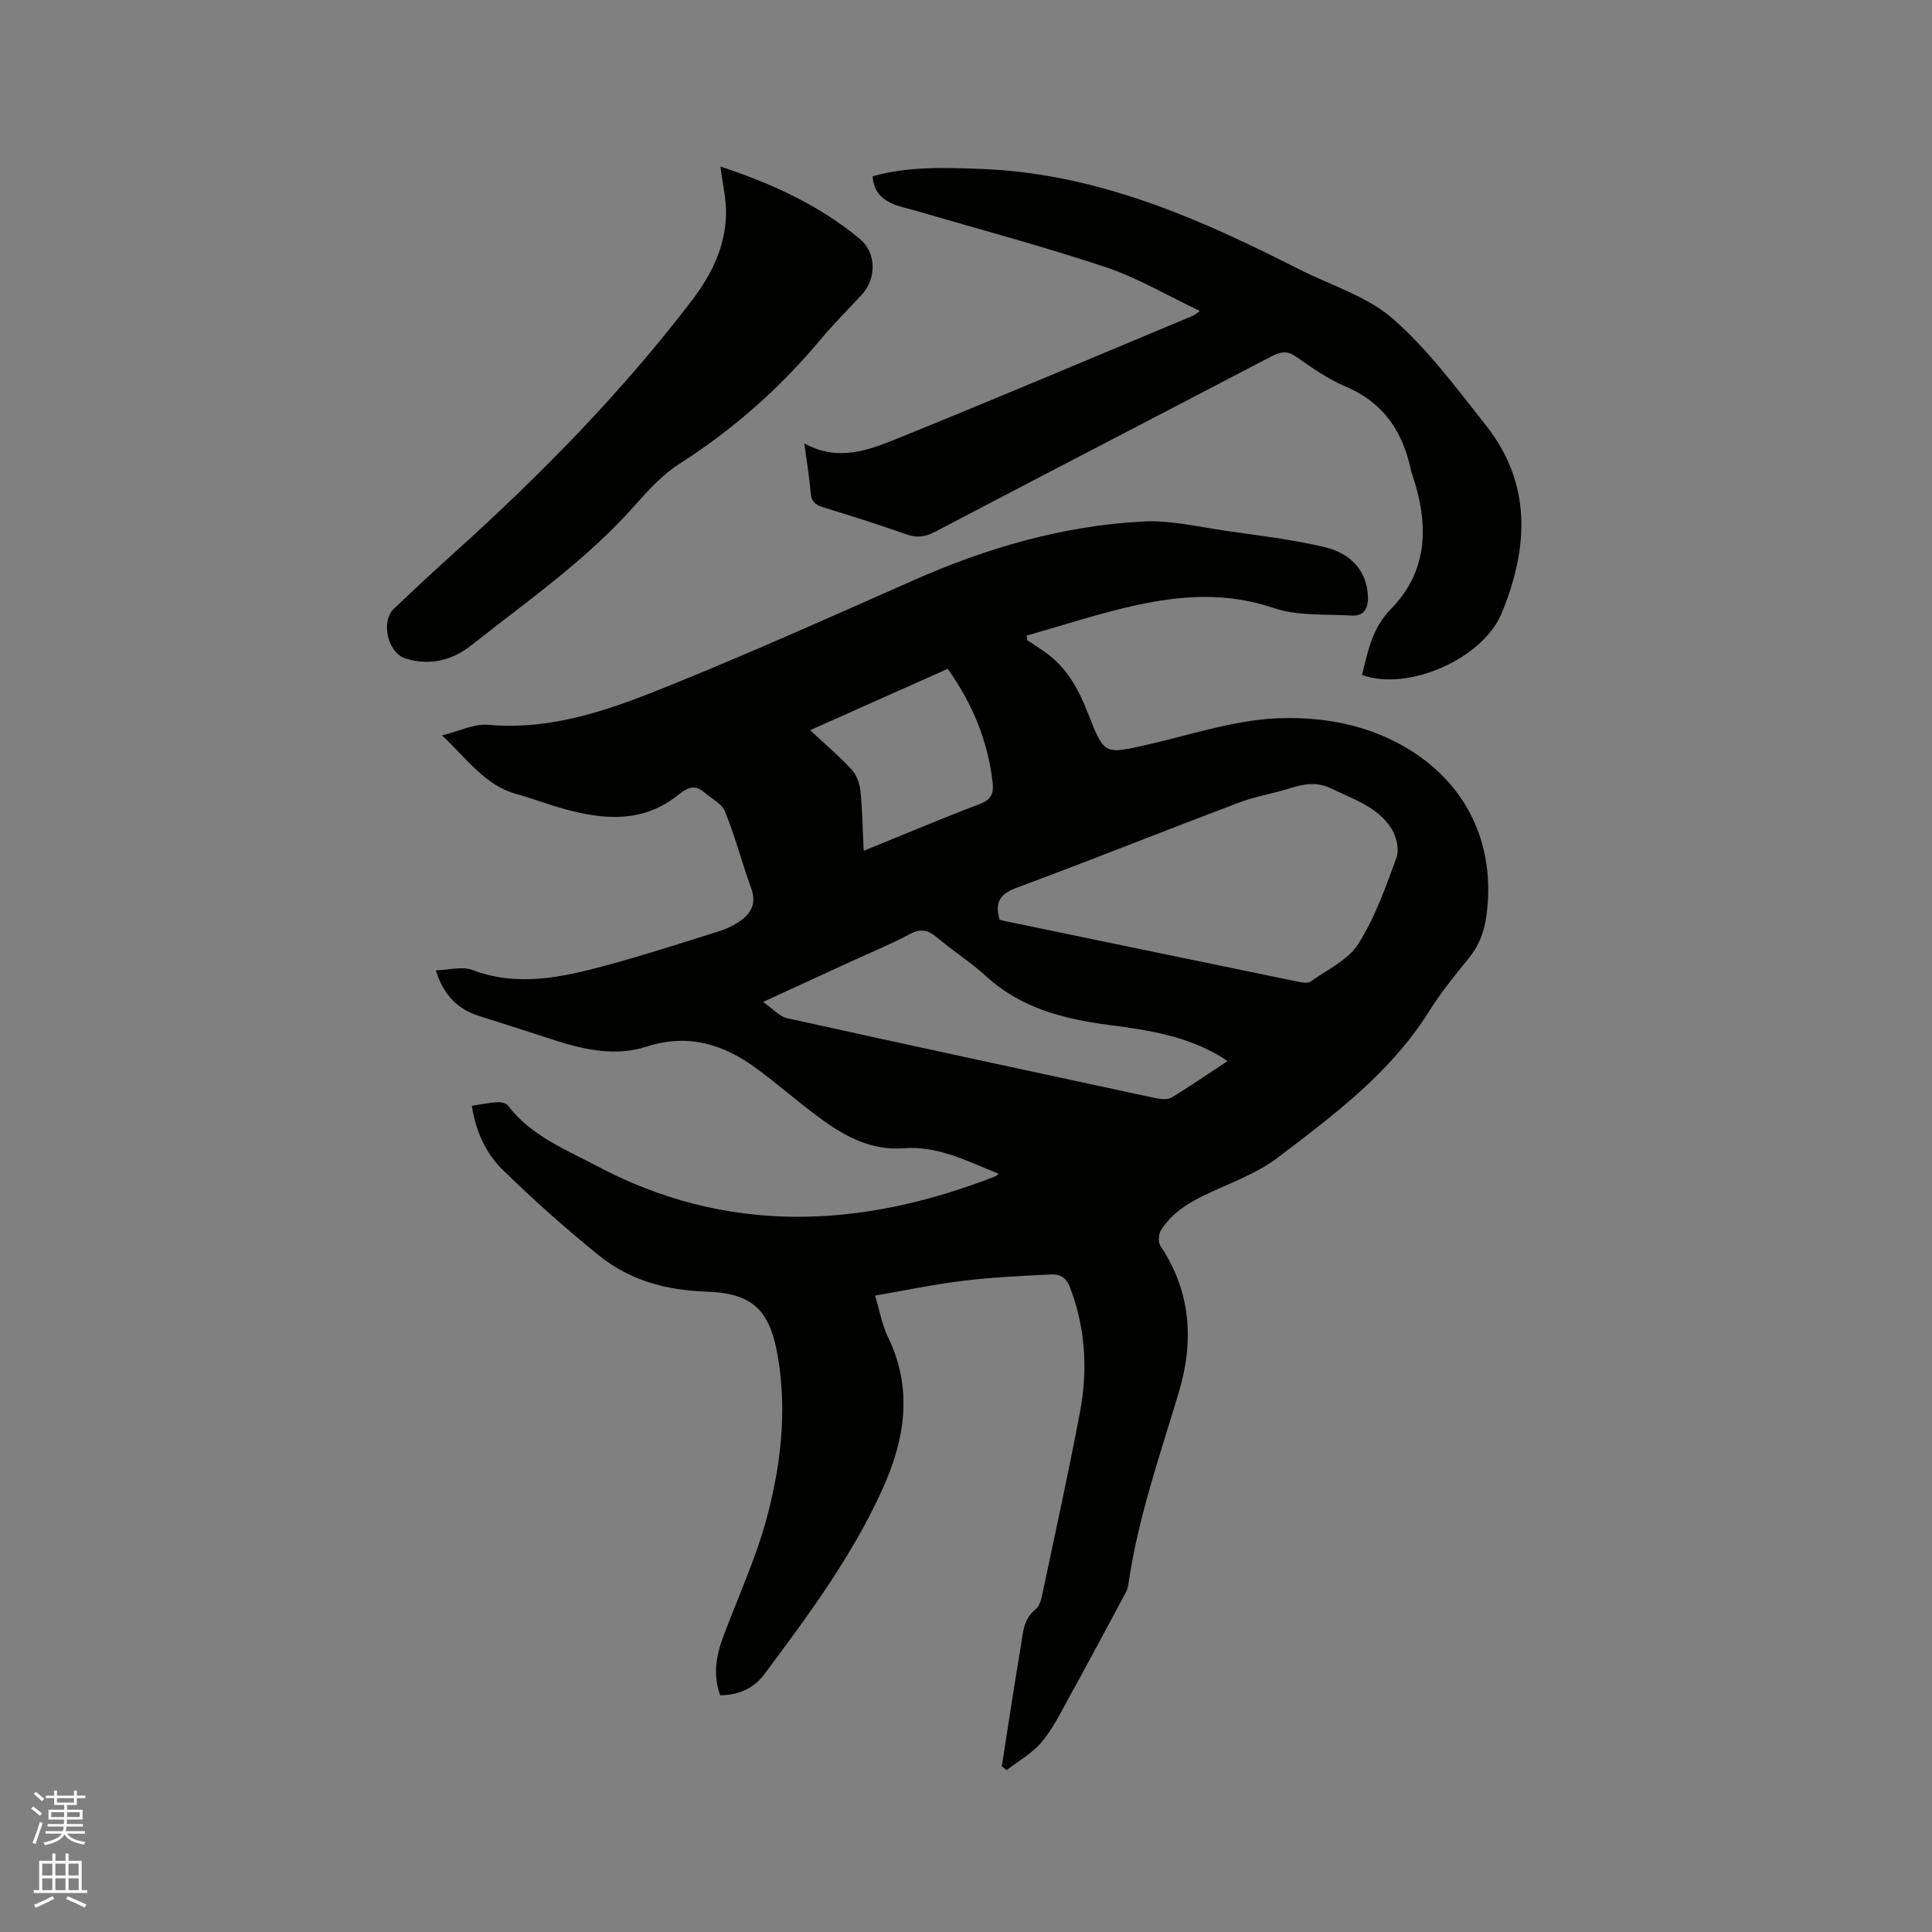 <svg enable-background="new 0 0 400 400" viewBox="0 0 400 400" xmlns="http://www.w3.org/2000/svg"><rect x="0" y="0" width="400" height="400" fill="#808080" stroke="none"/><path d="m6.44 374.46.42-.45c.65.47 1.27.95 1.85 1.44l-.45.49c-.65-.56-1.25-1.06-1.82-1.48m.93 7.33-.63-.26c.55-1.36 1.05-2.8 1.52-4.33.19.1.38.19.59.27-.46 1.29-.95 2.73-1.48 4.32m-.38-10.38.44-.42c.43.34 1.01.82 1.74 1.44l-.49.49c-.53-.51-1.09-1.01-1.69-1.51m2.5.35h1.72v-1.04h.59v1.04h3.52v-1.04h.59v1.04h1.75v.53h-1.75v1.42h-2.03v.97h3.22v2.03h-3.24c0 .35-.01.66-.03.93h3.32v.53h-3.37c-.03.27-.08.58-.15.94h3.96v.53h-3.71c.67.92 1.93 1.48 3.79 1.68-.13.24-.23.44-.29.59-2.13-.38-3.48-1.08-4.04-2.12-.43.97-1.77 1.72-4.03 2.23-.09-.19-.2-.37-.33-.55 2.1-.42 3.37-1.03 3.81-1.83h-3.36v-.53h3.58c.08-.29.13-.61.16-.94h-3.33v-.53h3.39c.02-.27.04-.58.04-.93h-3.23v-2.03h3.25v-.97h-2.07v-1.42h-1.73zm1.12 3.44v1h2.65c.01-.3.02-.44.01-.4v-.25-.35zm1.19-2h3.52v-.91h-3.52zm4.71 2h-2.63v.59c0 .15-.01.28-.01.4h2.64z" fill="#fbfcfa"/><path d="m13.56 383.74h.63v1.52h2.72v6.07h1.13v.6h-11.06v-.6h1.13v-6.07h2.73v-1.52h.63v1.52h2.1v-1.52zm-2.69 8.83.38.56c-1.24.63-2.53 1.25-3.85 1.85-.1-.21-.21-.42-.34-.63 1.36-.55 2.63-1.15 3.81-1.78m-2.13-4.27h2.1v-2.45h-2.1zm0 3.04h2.1v-2.46h-2.1zm2.72-3.04h2.1v-2.45h-2.1zm0 3.04h2.1v-2.46h-2.1zm6.07 3.6c-1.41-.71-2.7-1.3-3.86-1.78l.35-.56c1.45.62 2.75 1.19 3.88 1.72zm-1.25-9.09h-2.1v2.45h2.1zm-2.09 5.49h2.1v-2.46h-2.1z" fill="#fbfcfa"/><g fill="#010100"><path d="m181.18 268.24c.96 3.17 1.44 6.05 2.66 8.56 5.22 10.77 3.55 21.17-1.15 31.55-6.3 13.92-15.35 26.08-24.4 38.23-2.2 2.96-5.32 4.39-9.19 4.41-1.56-4.3-.8-8.35.73-12.39 3.02-8.01 6.62-15.86 8.85-24.08 2.97-10.96 4.31-22.24 2.36-33.67-1.65-9.63-5.15-13.12-14.91-13.44-8.23-.27-15.81-2.36-22.16-7.51-6.89-5.58-13.55-11.5-19.89-17.7-3.49-3.41-5.58-7.95-6.39-13.26 1.79-.27 3.53-.63 5.28-.74.73-.05 1.82.19 2.21.7 4.69 6.2 11.78 9 18.24 12.43 27.07 14.41 54.75 13.09 82.6 2.24.19-.07.34-.24.76-.55-6.49-2.58-12.57-5.85-19.74-5.29-6.68.52-12.14-2.46-17.24-6.21-4.44-3.26-8.59-6.91-13.02-10.19-6.88-5.11-14.24-7.44-22.94-4.63-6.22 2.01-12.6.72-18.75-1.25-5.24-1.68-10.46-3.41-15.72-5.04-4.48-1.39-7.48-4.2-9.13-9.51 2.7-.08 5.41-.88 7.52-.09 9.35 3.54 18.41 1.57 27.44-.85 7.97-2.14 15.83-4.69 23.7-7.16 1.59-.5 3.16-1.28 4.51-2.25 2.26-1.62 3.18-3.71 2.12-6.63-1.91-5.27-3.32-10.73-5.43-15.92-.67-1.66-2.87-2.71-4.39-4.02-2.09-1.81-3.68-.68-5.46.73-7.27 5.74-15.39 5.02-23.61 2.73-3.26-.91-6.43-2.14-9.69-3.04-6.57-1.8-10.17-7.23-15.44-12.14 3.66-.9 6.67-2.46 9.52-2.2 13.64 1.24 25.97-3.41 38.11-8.33 16.76-6.8 33.29-14.19 49.84-21.52 15.25-6.76 31.06-11.38 47.73-12.24 5.72-.29 11.55 1.14 17.3 1.96 6.7.96 13.46 1.77 20.04 3.29 6.06 1.4 9.01 5.39 9.17 10.33.08 2.5-.87 4.03-3.31 3.89-5.46-.3-11.26.13-16.29-1.58-9.74-3.32-19.26-2.58-28.82-.46-7.5 1.66-14.83 4.1-22.24 6.2.04.31.08.62.11.93 1.39.94 2.8 1.83 4.15 2.82 4.26 3.15 6.59 7.6 8.47 12.41 3.33 8.56 3.37 8.43 12.21 6.43 9.58-2.17 18.96-5.48 28.94-5.53 8.51-.04 16.62 1.56 24.11 5.81 13 7.37 19.22 20.26 17.2 35.09-.46 3.39-1.54 6.23-3.69 8.87-2.88 3.53-5.77 7.1-8.18 10.95-7.95 12.72-19.72 21.46-31.34 30.3-3.56 2.71-7.89 4.49-12.02 6.33-4.7 2.09-9.33 4.2-12.17 8.73-.51.81-.59 2.48-.09 3.22 6.34 9.45 6.95 19.73 3.83 30.19-3.97 13.29-8.58 26.39-10.52 40.2-.1.7-.5 1.37-.84 2.02-3.81 7.08-7.58 14.17-11.46 21.2-1.73 3.14-3.35 6.44-5.64 9.15-1.94 2.31-4.77 3.87-7.21 5.76-.34-.26-.68-.51-1.01-.77.74-4.74 1.46-9.48 2.21-14.22.56-3.56 1.14-7.11 1.73-10.66.46-2.77.5-5.65 3.09-7.67.79-.62 1.14-2.02 1.37-3.12 2.65-12.53 5.39-25.04 7.78-37.62 1.66-8.77 1.17-17.48-2.09-25.96-.77-2.01-2.1-2.69-3.82-2.6-6.01.3-12.03.56-17.99 1.28-6.1.72-12.1 1.99-18.51 3.1zm25.79-77.82c.41.1.81.21 1.21.3 20.22 4.19 40.44 8.39 60.67 12.55.8.16 1.9.36 2.46-.03 3.44-2.46 7.76-4.44 9.89-7.79 3.46-5.45 5.68-11.74 7.92-17.85.62-1.68.01-4.36-.99-5.98-2.83-4.56-7.9-6.12-12.46-8.35-2.93-1.44-5.65-1-8.56-.08-3.53 1.12-7.24 1.7-10.69 3.01-15.33 5.8-30.56 11.88-45.92 17.6-3.37 1.24-4.63 2.91-3.53 6.62zm47.16 29.27c-.72-.48-1.15-.79-1.59-1.05-7.01-4.14-14.81-5.39-22.73-6.41-9.32-1.2-18.28-3.39-25.56-10.04-3.2-2.92-6.91-5.27-10.22-8.07-1.83-1.55-3.35-1.96-5.61-.75-3.72 1.99-7.65 3.61-11.5 5.37-5.93 2.73-11.86 5.45-18.94 8.7 2.14 1.49 3.4 3.01 4.92 3.35 25.41 5.62 50.86 11.1 76.31 16.56 1.07.23 2.5.39 3.34-.12 3.88-2.33 7.61-4.92 11.58-7.54zm-86.4-68.51c3.21 3 6.05 5.39 8.55 8.1 1.02 1.1 1.69 2.84 1.85 4.36.42 4.04.47 8.11.69 12.51 8.3-3.37 16.09-6.67 23.99-9.67 2.36-.9 2.97-2.13 2.7-4.47-.98-8.62-4.17-16.33-9.29-23.54-9.23 4.12-18.39 8.2-28.49 12.71z"/><path d="m248.41 64.38c-6.74-3.19-12.87-6.86-19.5-9.07-13.04-4.34-26.34-7.88-39.54-11.74-1.52-.45-3.11-.74-4.55-1.37-2.34-1.03-4-2.71-4.15-5.7 7.39-2.08 14.82-1.8 22.31-1.53 22.61.81 42.87 9.18 62.66 19.11 1.14.57 2.27 1.13 3.41 1.71 6.51 3.3 13.97 5.53 19.3 10.18 7.27 6.34 13.16 14.35 19.21 21.98 9.64 12.16 8.94 25.41 3.34 39.02-3.84 9.33-19.26 16.27-28.91 12.77 1.22-4.85 2.06-9.65 5.94-13.6 7.93-8.07 7.85-17.77 4.48-27.84-.07-.2-.17-.39-.21-.6-1.64-8.12-5.62-14.28-13.61-17.67-3.67-1.56-7.03-3.93-10.32-6.23-1.94-1.36-3.38-.87-5.19.07-23.18 12.11-46.4 24.13-69.56 36.27-2.05 1.08-3.78 1.24-5.95.47-5.68-2.01-11.43-3.84-17.2-5.6-1.66-.51-2.4-1.25-2.54-3.04-.26-3.24-.81-6.47-1.31-10.17 7.02 3.87 13.36 1.39 19.39-1.05 20.5-8.31 40.86-16.94 61.27-25.46.19-.09.34-.24 1.23-.91z"/><path d="m149.16 34.48c10.71 3.55 20.47 8 28.88 15.01 3.43 2.86 3.44 8.2.4 11.5-2.87 3.11-5.89 6.11-8.6 9.36-8.42 10.07-18.1 18.61-29.19 25.69-3.5 2.24-6.46 5.49-9.25 8.64-9.91 11.21-22.13 19.67-33.74 28.86-4 3.17-8.64 4.38-13.73 2.78-3.64-1.14-5.18-7.64-2.37-10.3 4.15-3.94 8.34-7.84 12.59-11.67 17.82-16.06 34.58-33.12 49.15-52.22 3.99-5.24 6.86-11.01 7.02-17.71.07-3.09-.69-6.21-1.16-9.94z"/></g></svg>